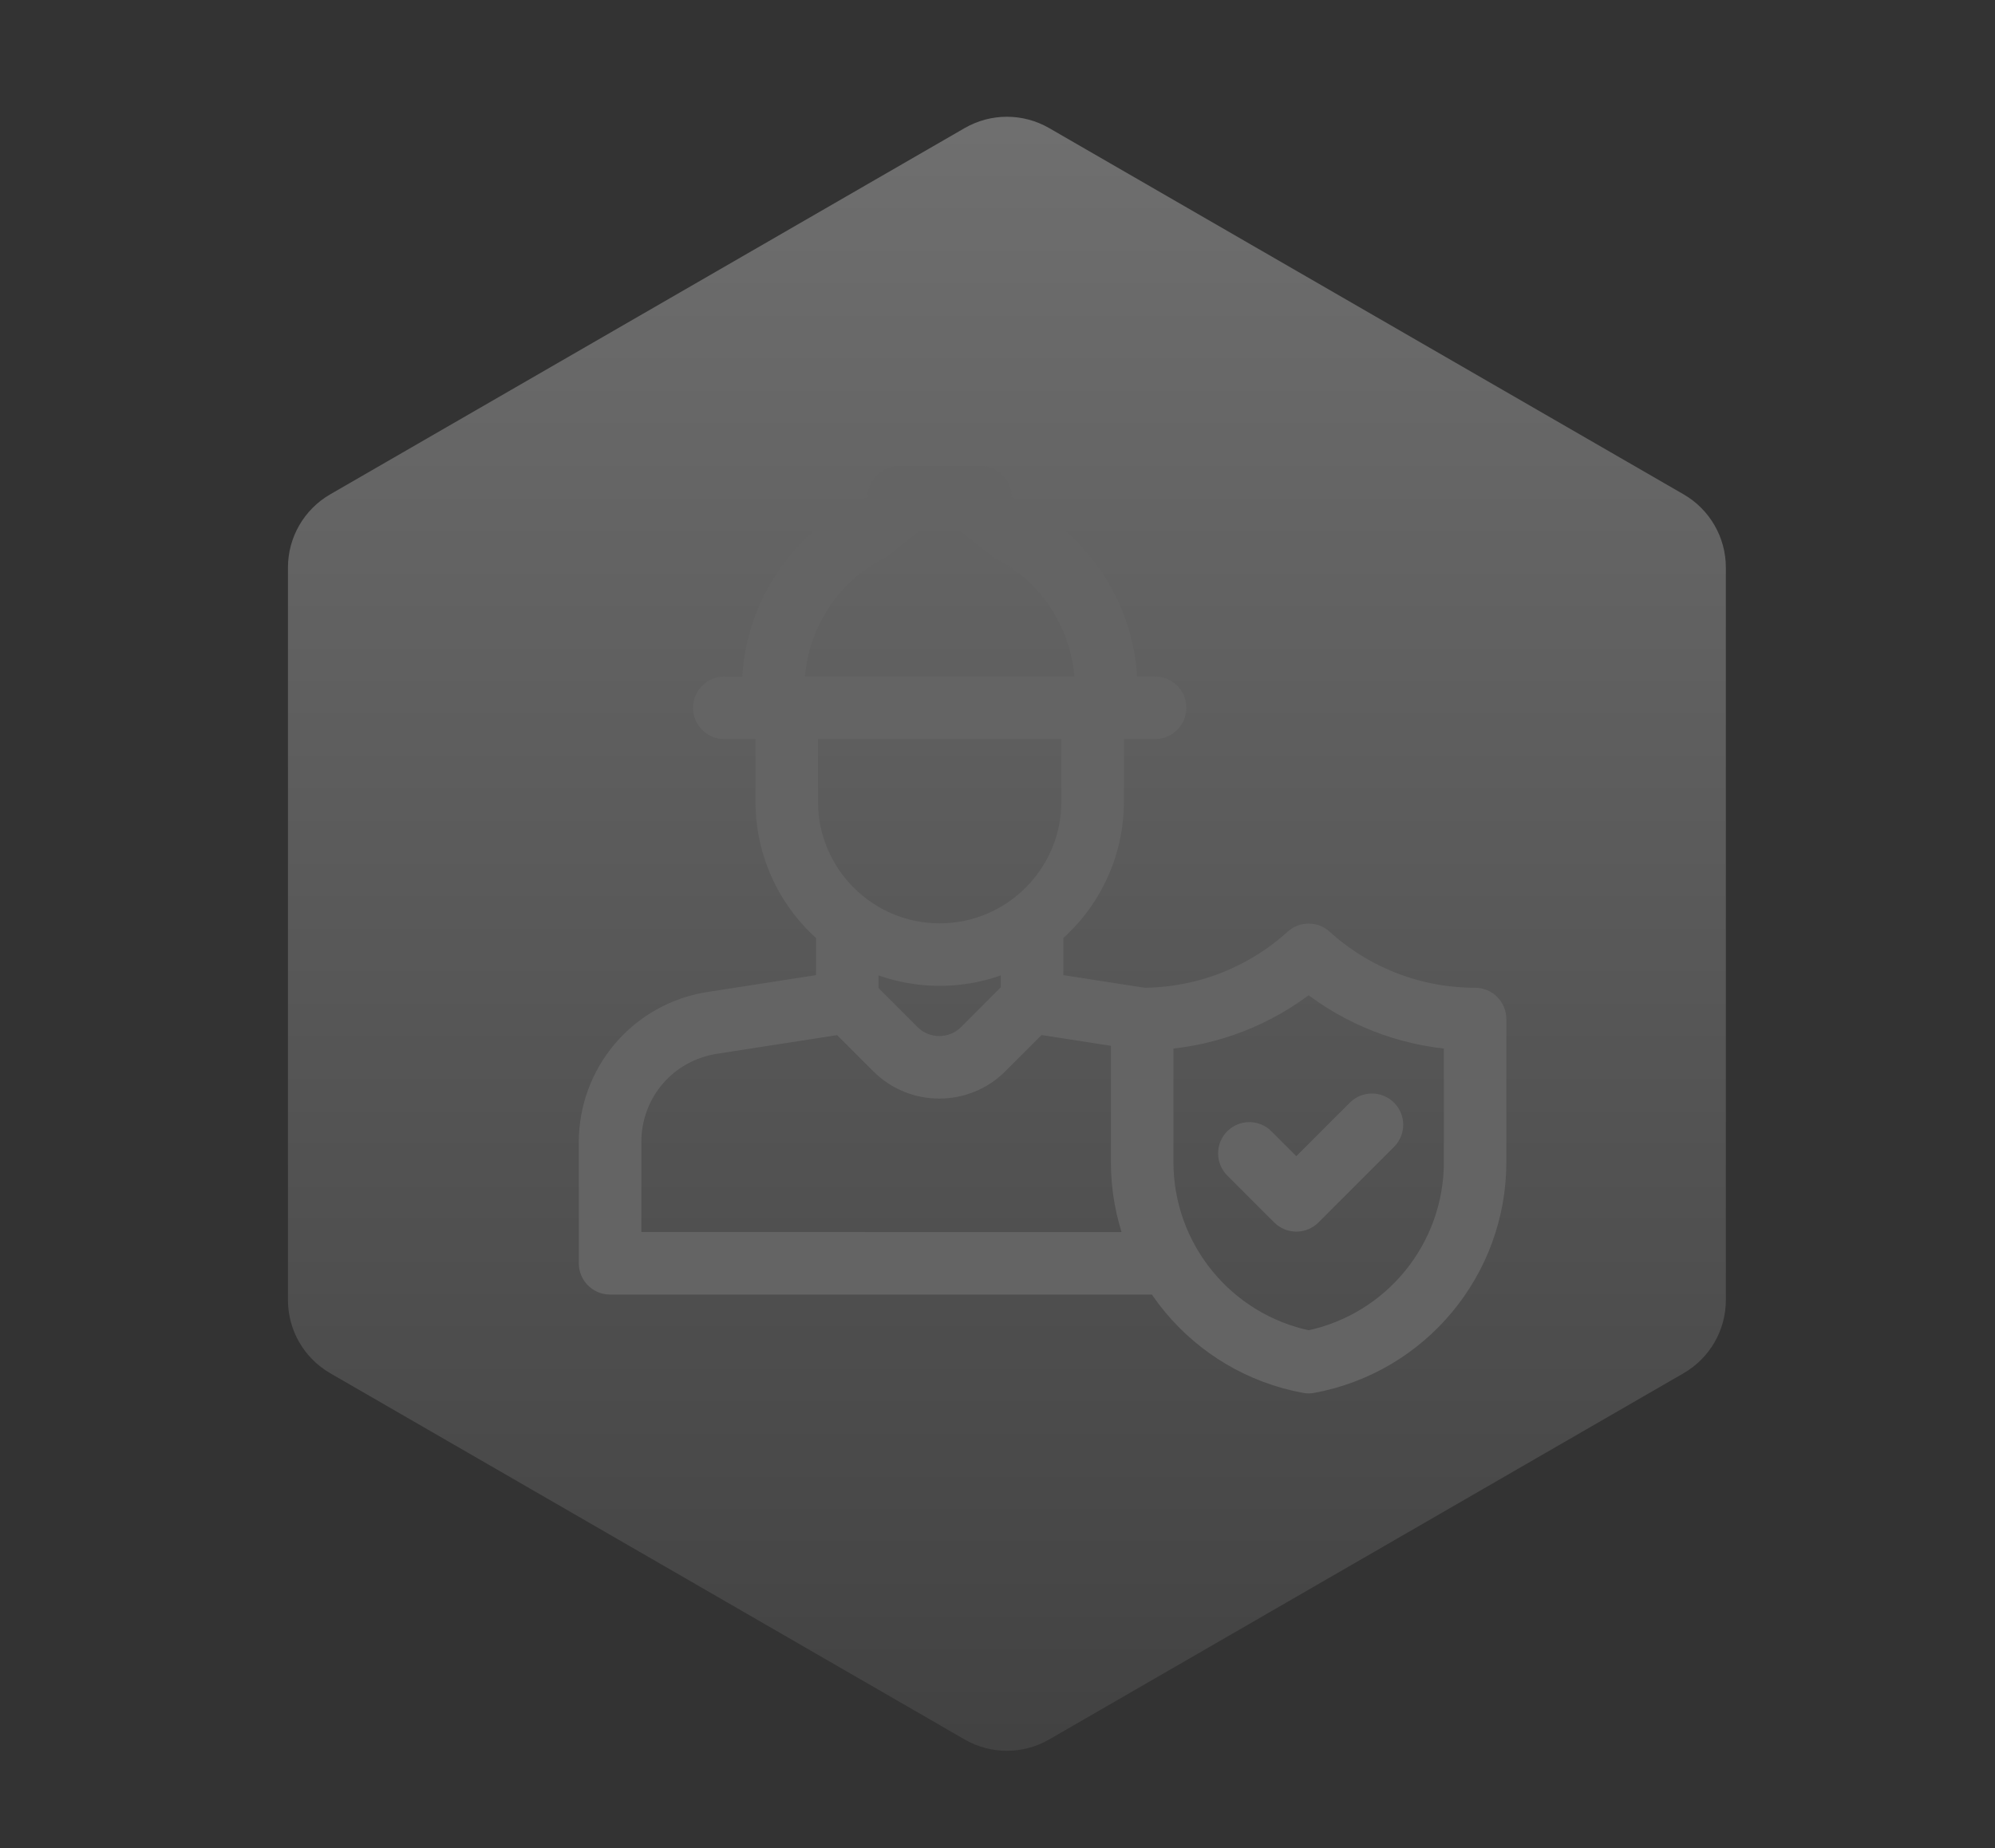 <?xml version="1.0" encoding="utf-8"?>
<svg xmlns="http://www.w3.org/2000/svg" data-name="Ebene 1" id="Ebene_1" viewBox="0 0 589.74 546.37">
  <rect x="0" y="0" width="589.74" height="546.37" fill="#333333" stroke="none"/>
  <defs>
    <style>
      .cls-1 {
        fill: #646464;
        stroke: #646464;
        stroke-miterlimit: 10;
        stroke-width: 7px;
      }

      .cls-2 {
        opacity: .3;
      }

      .cls-3 {
        fill: url(#Unbenannter_Verlauf_21);
      }
    </style>
    <linearGradient data-name="Unbenannter Verlauf 21" gradientUnits="userSpaceOnUse" id="Unbenannter_Verlauf_21" x1="297.65" x2="297.65" y1="517.6" y2="34.52">
      <stop offset="0" stop-color="#646464"/>
      <stop offset="1" stop-color="#fcfcfc"/>
    </linearGradient>
  </defs>
  <g class="cls-2">
    <path class="cls-3" d="M85.12,167.79v216.54c0,8.93,4.76,17.18,12.5,21.65l187.53,108.27c7.74,4.47,17.26,4.47,25,0l187.53-108.27c7.74-4.47,12.5-12.72,12.5-21.65v-216.54c0-8.93-4.76-17.18-12.5-21.65l-187.53-108.27c-7.74-4.47-17.26-4.47-25,0l-187.53,108.27c-7.74,4.47-12.5,12.72-12.5,21.65Z"/>
  </g>
  <path class="cls-1" d="M223.66,367.73h-37.57v-30.1c0-14.85,10.65-27.28,25.32-29.55l37.28-5.79,11.94,11.94c4.7,4.7,10.87,7.05,17.04,7.05s12.34-2.35,17.04-7.05l11.97-11.97,30.08,4.67,1.76-11.35-27.69-4.3v-15.54c10.94-9.35,17.9-23.25,17.9-38.74v-27.77h-11.48v27.77c0,21.76-17.71,39.47-39.47,39.47s-39.47-17.71-39.47-39.47v-27.77h-11.48v27.77c0,15.49,6.95,29.39,17.9,38.74v15.54l-35.09,5.45c-9.75,1.51-18.66,6.48-25.08,13.97-6.42,7.49-9.96,17.06-9.96,26.93v35.84c0,3.17,2.57,5.74,5.74,5.74h164.96v-11.48h-121.65ZM256.21,283.15c6.55,3.08,13.87,4.8,21.57,4.8s15.02-1.72,21.57-4.8v10.19l-12.76,12.76c-4.92,4.92-12.93,4.92-17.85,0l-12.54-12.54v-10.41h0ZM347.19,209.24c0-3.17-2.57-5.74-5.74-5.74h-8.73v-.14c0-23.91-15.4-45.98-37.14-54.01v-2.36c0-3.17-2.57-5.74-5.74-5.74h-24.12c-3.17,0-5.74,2.57-5.74,5.74v2.36c-21.75,8.03-37.14,30.09-37.14,54.02v.14h-8.73c-3.17,0-5.74,2.57-5.74,5.74s2.57,5.74,5.74,5.74h127.34c3.17,0,5.74-2.57,5.74-5.74h0ZM321.24,203.5h-86.92v-.14c0-17.69,10.44-34.09,25.66-41.55l11.48-9.08h12.64l11.48,9.08c15.22,7.46,25.66,23.87,25.66,41.55v.14h0ZM436.06,295.52c-16.81,0-32.91-6.21-45.36-17.49-2.19-1.98-5.52-1.98-7.71,0-12.44,11.28-28.55,17.49-45.36,17.49-3.17,0-5.74,2.57-5.74,5.74v42.28c0,31.77,22.67,59.02,53.91,64.8.34.06.7.1,1.04.1s.7-.03,1.04-.1c31.24-5.78,53.91-33.04,53.91-64.8v-42.28c0-3.17-2.57-5.74-5.74-5.74h0ZM430.32,343.54c0,25.88-18.22,48.13-43.47,53.31-25.25-5.18-43.47-27.43-43.47-53.31v-36.74c15.89-1.15,31.01-7.05,43.47-16.98,12.46,9.93,27.58,15.83,43.47,16.98v36.74ZM373.38,336.92c-2.24-2.24-5.88-2.24-8.12,0s-2.24,5.88,0,8.12l13.89,13.89c1.12,1.12,2.59,1.68,4.06,1.68s2.94-.56,4.06-1.68l22.35-22.35c2.24-2.24,2.24-5.88,0-8.12-2.24-2.24-5.88-2.24-8.12,0l-18.3,18.3-9.83-9.83Z"/>
</svg>